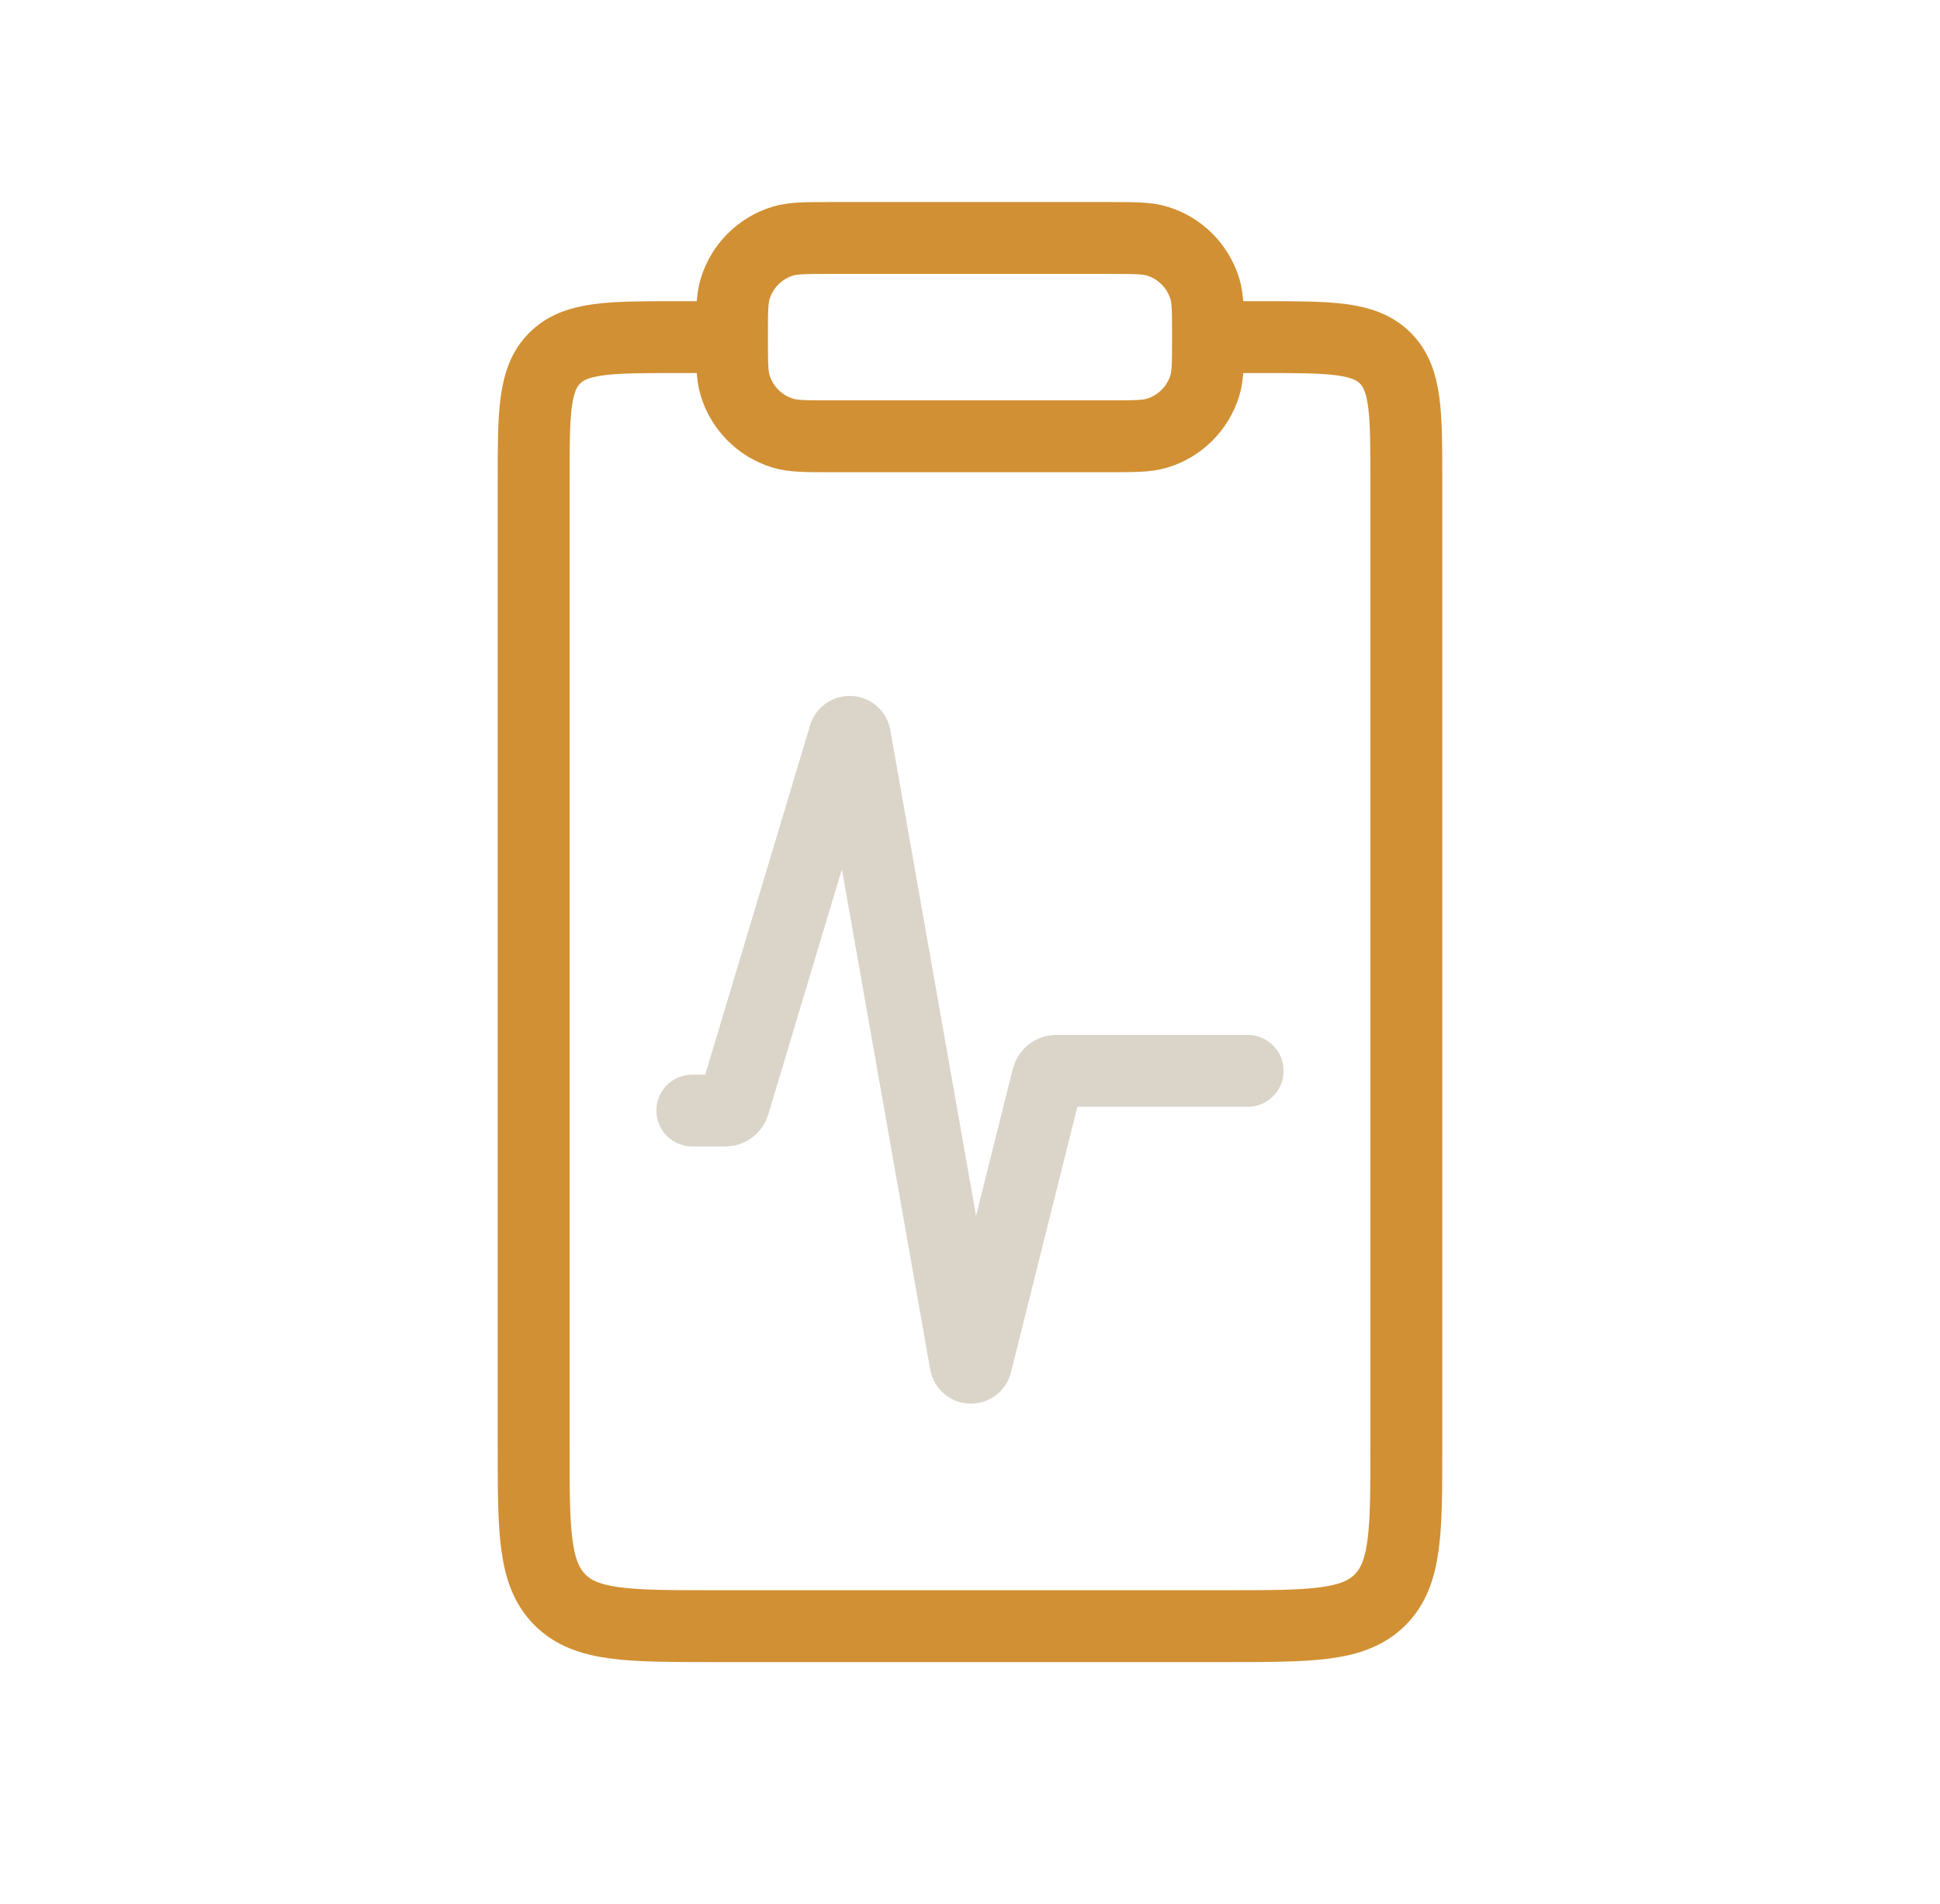<svg width="54" height="53" viewBox="0 0 54 53" fill="none" xmlns="http://www.w3.org/2000/svg">
<path d="M20.375 9.385V9.385C20.375 10.093 20.375 10.447 20.464 10.734C20.659 11.367 21.154 11.863 21.787 12.057C22.075 12.146 22.428 12.146 23.136 12.146H30.865C31.572 12.146 31.926 12.146 32.214 12.057C32.847 11.863 33.342 11.367 33.537 10.734C33.625 10.447 33.625 10.093 33.625 9.385V9.385M20.375 9.385V9.385C20.375 8.678 20.375 8.324 20.464 8.037C20.659 7.404 21.154 6.908 21.787 6.714C22.075 6.625 22.428 6.625 23.136 6.625H30.865C31.572 6.625 31.926 6.625 32.214 6.714C32.847 6.908 33.342 7.404 33.537 8.037C33.625 8.324 33.625 8.678 33.625 9.385V9.385M20.375 9.385H18.855C16.969 9.385 16.026 9.385 15.44 9.971C14.854 10.557 14.854 11.5 14.854 13.385V40.271C14.854 42.628 14.854 43.806 15.587 44.539C16.319 45.271 17.497 45.271 19.855 45.271H34.146C36.503 45.271 37.682 45.271 38.414 44.539C39.146 43.806 39.146 42.628 39.146 40.271V13.385C39.146 11.5 39.146 10.557 38.56 9.971C37.975 9.385 37.032 9.385 35.146 9.385H33.625" stroke="#D19033" stroke-width="2"/>
<path opacity="0.5" d="M19.27 30.917H20.189C20.299 30.917 20.396 30.844 20.428 30.738L23.506 20.48C23.551 20.329 23.77 20.342 23.797 20.497L26.877 37.952C26.905 38.112 27.131 38.12 27.171 37.962L29.161 30.002C29.189 29.891 29.288 29.812 29.403 29.812H34.729" stroke="#B9AB94" stroke-width="2" stroke-linecap="round"/>
</svg>
